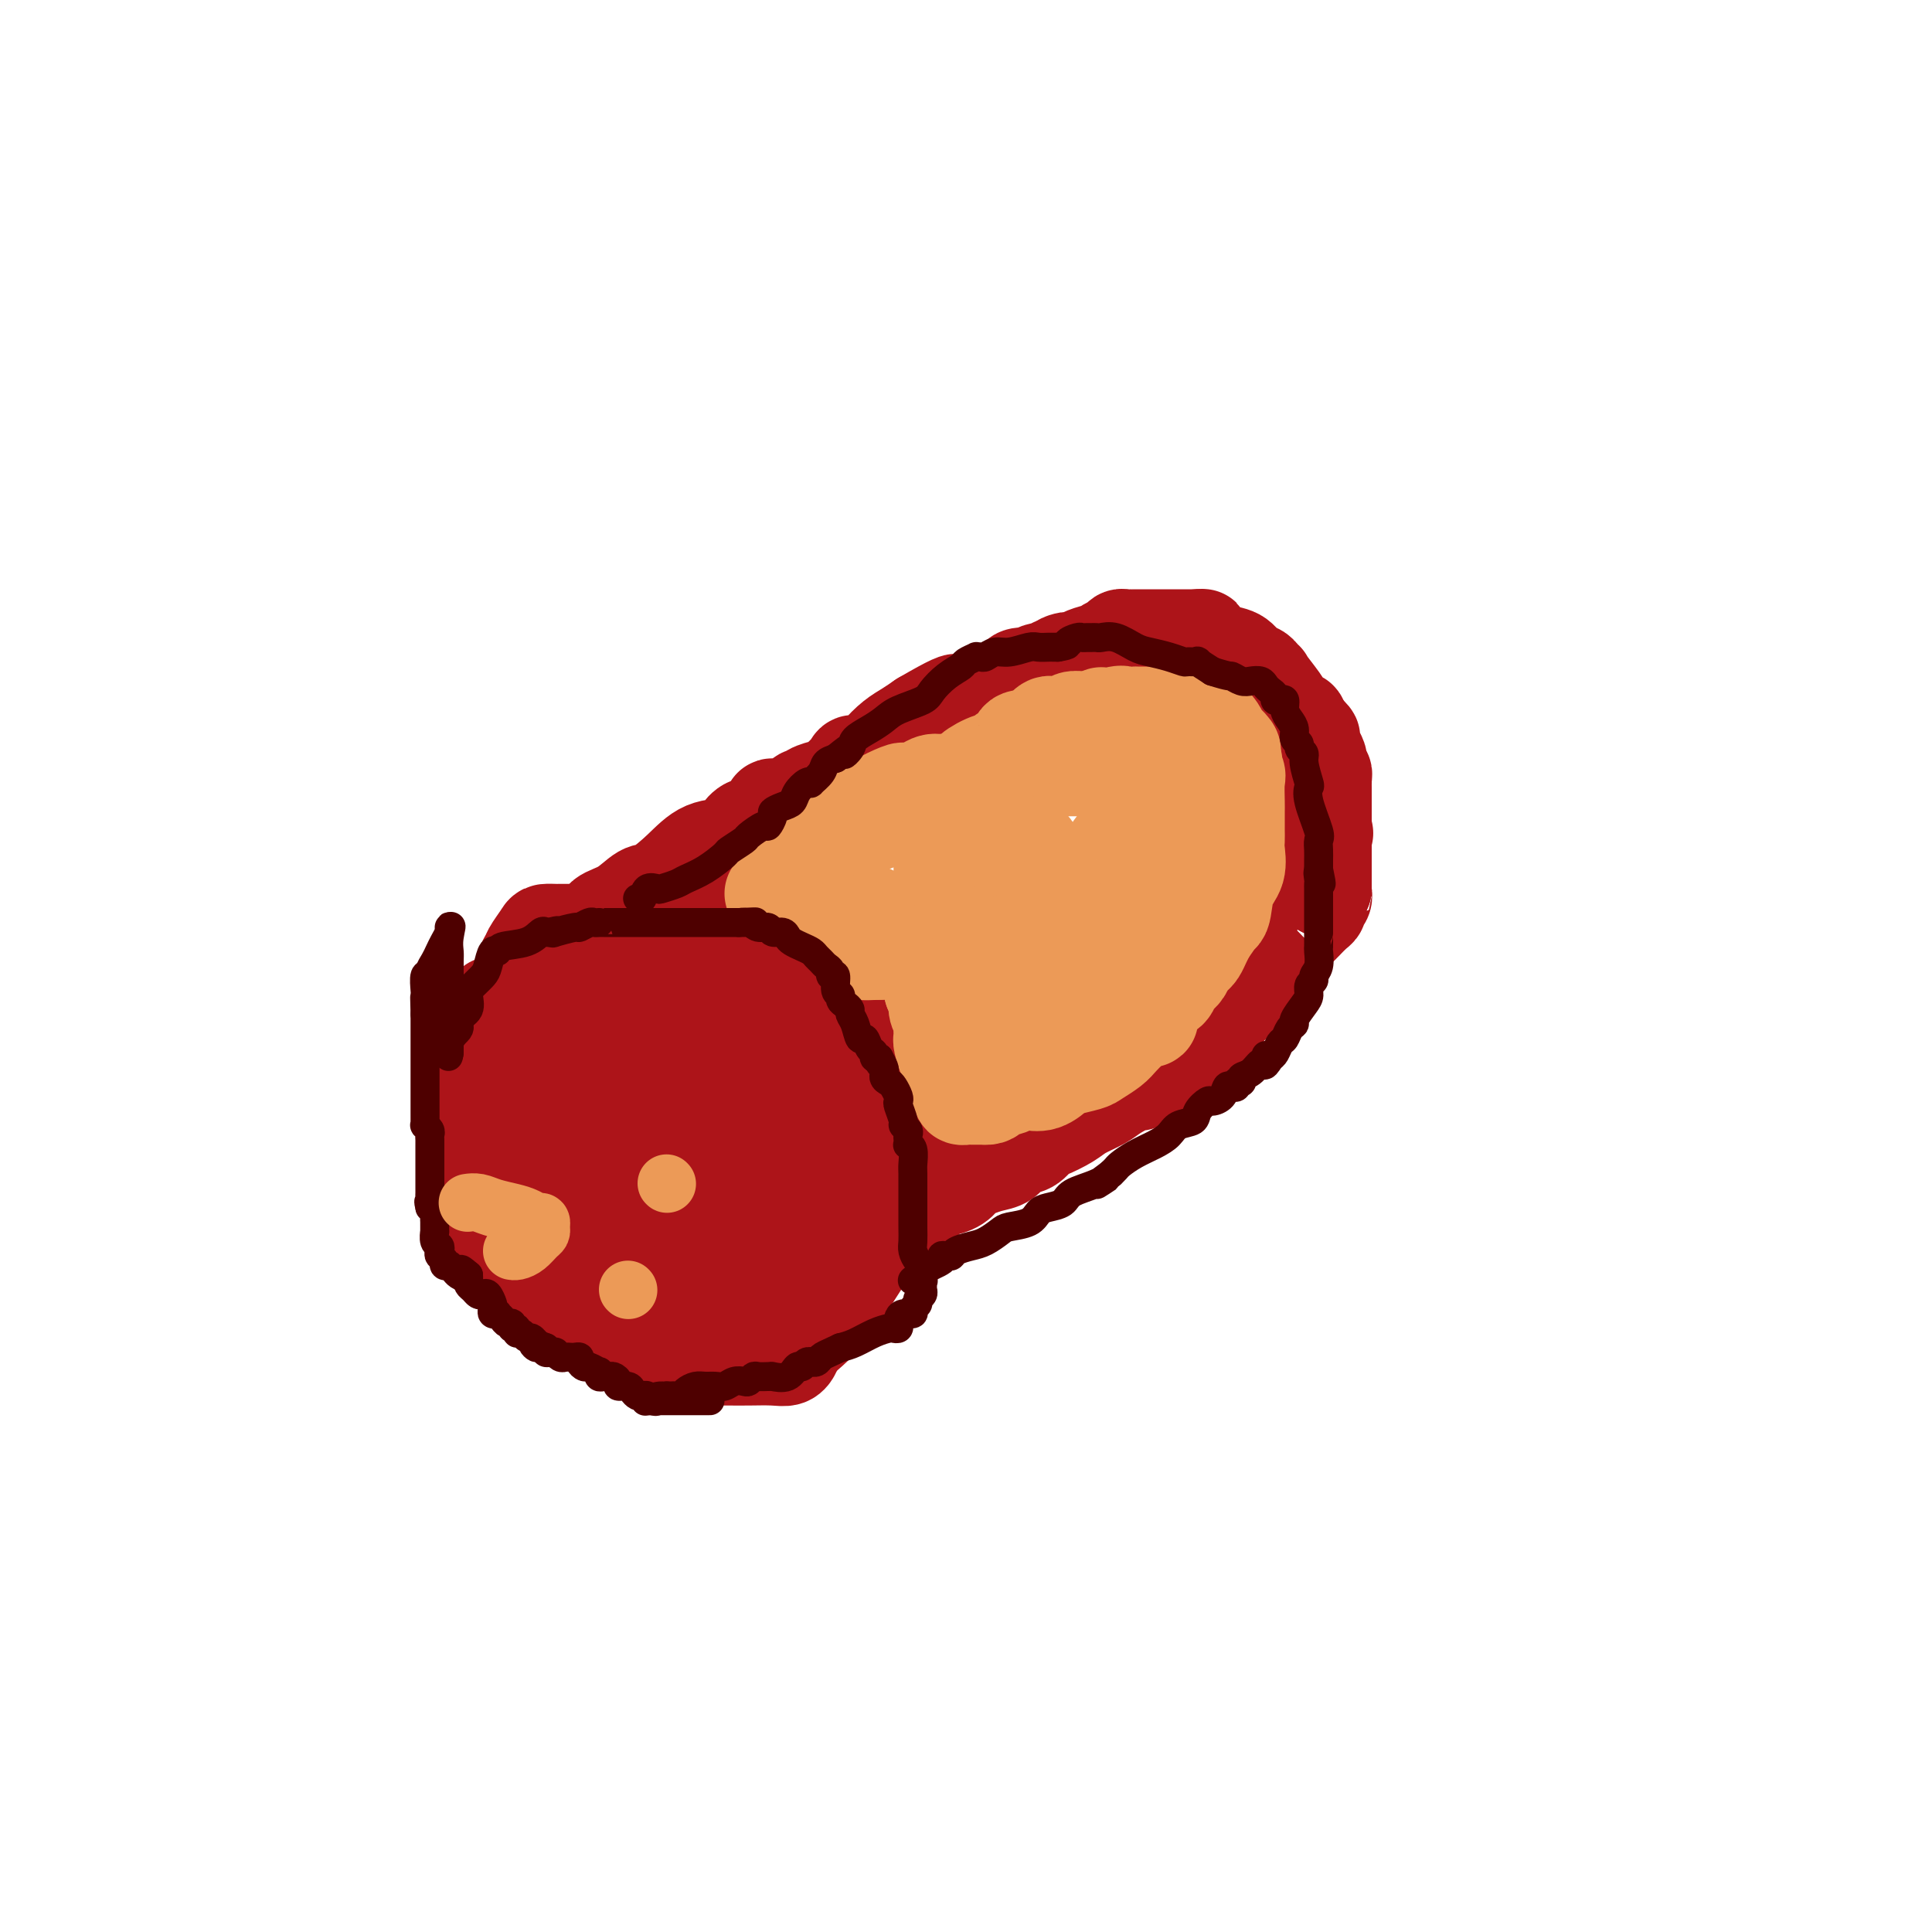 <svg viewBox='0 0 400 400' version='1.1' xmlns='http://www.w3.org/2000/svg' xmlns:xlink='http://www.w3.org/1999/xlink'><g fill='none' stroke='#AD1419' stroke-width='20' stroke-linecap='round' stroke-linejoin='round'><path d='M102,208c-0.000,0.316 -0.001,0.632 0,1c0.001,0.368 0.002,0.787 0,1c-0.002,0.213 -0.008,0.220 0,1c0.008,0.780 0.030,2.332 0,3c-0.030,0.668 -0.113,0.453 0,1c0.113,0.547 0.423,1.855 0,3c-0.423,1.145 -1.577,2.127 -2,3c-0.423,0.873 -0.113,1.637 0,2c0.113,0.363 0.030,0.327 0,1c-0.030,0.673 -0.008,2.057 0,3c0.008,0.943 0.002,1.446 0,2c-0.002,0.554 -0.001,1.160 0,2c0.001,0.840 0.000,1.915 0,3c-0.000,1.085 -0.000,2.180 0,3c0.000,0.820 0.000,1.364 0,2c-0.000,0.636 -0.000,1.364 0,2c0.000,0.636 0.000,1.182 0,2c-0.000,0.818 -0.000,1.909 0,3'/><path d='M100,246c-0.298,6.289 -0.042,3.013 0,2c0.042,-1.013 -0.131,0.237 0,2c0.131,1.763 0.567,4.037 1,5c0.433,0.963 0.864,0.613 1,1c0.136,0.387 -0.023,1.511 0,2c0.023,0.489 0.227,0.343 1,1c0.773,0.657 2.116,2.116 3,3c0.884,0.884 1.308,1.191 2,2c0.692,0.809 1.653,2.118 3,3c1.347,0.882 3.079,1.335 4,2c0.921,0.665 1.030,1.542 2,2c0.970,0.458 2.803,0.497 4,1c1.197,0.503 1.760,1.469 3,2c1.240,0.531 3.158,0.626 4,1c0.842,0.374 0.607,1.029 2,2c1.393,0.971 4.415,2.260 6,3c1.585,0.740 1.733,0.930 2,1c0.267,0.070 0.653,0.019 1,0c0.347,-0.019 0.657,-0.005 1,0c0.343,0.005 0.721,0.001 1,0c0.279,-0.001 0.460,-0.000 1,0c0.540,0.000 1.439,-0.000 2,0c0.561,0.000 0.784,0.001 2,0c1.216,-0.001 3.426,-0.004 5,0c1.574,0.004 2.512,0.017 4,0c1.488,-0.017 3.526,-0.062 5,0c1.474,0.062 2.385,0.233 3,0c0.615,-0.233 0.935,-0.870 1,-1c0.065,-0.130 -0.124,0.249 0,0c0.124,-0.249 0.562,-1.124 1,-2'/><path d='M165,278c0.586,-0.764 1.051,-1.175 2,-2c0.949,-0.825 2.381,-2.063 4,-4c1.619,-1.937 3.424,-4.572 5,-7c1.576,-2.428 2.924,-4.649 4,-6c1.076,-1.351 1.882,-1.832 3,-3c1.118,-1.168 2.548,-3.021 3,-4c0.452,-0.979 -0.075,-1.083 0,-2c0.075,-0.917 0.752,-2.647 1,-4c0.248,-1.353 0.066,-2.329 0,-3c-0.066,-0.671 -0.017,-1.036 0,-2c0.017,-0.964 0.000,-2.527 0,-4c-0.000,-1.473 0.015,-2.856 0,-4c-0.015,-1.144 -0.060,-2.050 0,-3c0.060,-0.950 0.224,-1.944 0,-3c-0.224,-1.056 -0.837,-2.176 -1,-3c-0.163,-0.824 0.125,-1.354 0,-2c-0.125,-0.646 -0.664,-1.410 -1,-2c-0.336,-0.590 -0.470,-1.008 -1,-2c-0.530,-0.992 -1.455,-2.559 -2,-3c-0.545,-0.441 -0.708,0.244 -1,0c-0.292,-0.244 -0.712,-1.417 -1,-2c-0.288,-0.583 -0.445,-0.575 -1,-1c-0.555,-0.425 -1.509,-1.284 -2,-2c-0.491,-0.716 -0.520,-1.290 -1,-2c-0.480,-0.710 -1.413,-1.555 -2,-2c-0.587,-0.445 -0.829,-0.490 -1,-1c-0.171,-0.510 -0.269,-1.485 -1,-2c-0.731,-0.515 -2.093,-0.571 -3,-1c-0.907,-0.429 -1.360,-1.231 -2,-2c-0.640,-0.769 -1.469,-1.505 -3,-2c-1.531,-0.495 -3.766,-0.747 -6,-1'/><path d='M158,197c-2.695,-0.879 -2.432,-0.078 -3,0c-0.568,0.078 -1.967,-0.568 -3,-1c-1.033,-0.432 -1.701,-0.651 -3,-1c-1.299,-0.349 -3.230,-0.829 -5,-1c-1.770,-0.171 -3.378,-0.032 -5,0c-1.622,0.032 -3.257,-0.044 -4,0c-0.743,0.044 -0.594,0.208 -2,0c-1.406,-0.208 -4.365,-0.788 -6,-1c-1.635,-0.212 -1.944,-0.057 -3,0c-1.056,0.057 -2.859,0.015 -4,0c-1.141,-0.015 -1.619,-0.004 -2,0c-0.381,0.004 -0.664,0.002 -1,0c-0.336,-0.002 -0.724,-0.004 -1,0c-0.276,0.004 -0.439,0.015 -1,0c-0.561,-0.015 -1.522,-0.056 -2,0c-0.478,0.056 -0.475,0.207 -1,1c-0.525,0.793 -1.579,2.226 -2,3c-0.421,0.774 -0.211,0.887 0,1'/><path d='M110,198c-0.737,0.988 -1.081,0.959 -1,1c0.081,0.041 0.585,0.152 1,0c0.415,-0.152 0.740,-0.566 1,-1c0.260,-0.434 0.455,-0.886 1,-1c0.545,-0.114 1.442,0.110 2,0c0.558,-0.110 0.779,-0.555 1,-1'/><path d='M115,196c0.910,-0.492 0.686,-0.722 1,-1c0.314,-0.278 1.167,-0.603 2,-1c0.833,-0.397 1.646,-0.868 2,-1c0.354,-0.132 0.248,0.073 1,0c0.752,-0.073 2.363,-0.423 3,-1c0.637,-0.577 0.301,-1.381 1,-2c0.699,-0.619 2.432,-1.052 4,-2c1.568,-0.948 2.969,-2.410 4,-3c1.031,-0.590 1.690,-0.307 3,-1c1.310,-0.693 3.271,-2.361 5,-4c1.729,-1.639 3.227,-3.248 5,-4c1.773,-0.752 3.821,-0.649 5,-1c1.179,-0.351 1.487,-1.158 2,-2c0.513,-0.842 1.230,-1.718 2,-2c0.770,-0.282 1.593,0.032 2,0c0.407,-0.032 0.399,-0.409 1,-1c0.601,-0.591 1.811,-1.397 2,-2c0.189,-0.603 -0.642,-1.001 0,-1c0.642,0.001 2.756,0.403 4,0c1.244,-0.403 1.616,-1.612 2,-2c0.384,-0.388 0.779,0.043 1,0c0.221,-0.043 0.267,-0.562 1,-1c0.733,-0.438 2.154,-0.796 3,-1c0.846,-0.204 1.118,-0.256 2,-1c0.882,-0.744 2.375,-2.181 3,-3c0.625,-0.819 0.383,-1.020 1,-1c0.617,0.020 2.094,0.262 3,0c0.906,-0.262 1.243,-1.029 2,-2c0.757,-0.971 1.935,-2.146 3,-3c1.065,-0.854 2.019,-1.387 3,-2c0.981,-0.613 1.991,-1.307 3,-2'/><path d='M191,149c12.385,-7.222 5.349,-1.777 3,0c-2.349,1.777 -0.011,-0.115 1,-1c1.011,-0.885 0.695,-0.762 1,-1c0.305,-0.238 1.232,-0.838 2,-1c0.768,-0.162 1.376,0.115 2,0c0.624,-0.115 1.265,-0.622 2,-1c0.735,-0.378 1.563,-0.626 2,-1c0.437,-0.374 0.483,-0.874 1,-1c0.517,-0.126 1.506,0.124 2,0c0.494,-0.124 0.495,-0.621 1,-1c0.505,-0.379 1.515,-0.641 2,-1c0.485,-0.359 0.444,-0.814 1,-1c0.556,-0.186 1.707,-0.101 2,0c0.293,0.101 -0.272,0.220 0,0c0.272,-0.220 1.382,-0.777 2,-1c0.618,-0.223 0.743,-0.111 1,0c0.257,0.111 0.646,0.222 1,0c0.354,-0.222 0.673,-0.778 1,-1c0.327,-0.222 0.664,-0.111 1,0'/><path d='M219,138c4.457,-1.940 1.600,-1.289 1,-1c-0.600,0.289 1.057,0.218 2,0c0.943,-0.218 1.174,-0.583 2,-1c0.826,-0.417 2.249,-0.886 3,-1c0.751,-0.114 0.831,0.127 1,0c0.169,-0.127 0.427,-0.623 1,-1c0.573,-0.377 1.461,-0.637 2,-1c0.539,-0.363 0.729,-0.829 1,-1c0.271,-0.171 0.622,-0.046 1,0c0.378,0.046 0.781,0.012 1,0c0.219,-0.012 0.253,-0.003 1,0c0.747,0.003 2.207,0.001 3,0c0.793,-0.001 0.920,-0.000 1,0c0.080,0.000 0.114,0.000 1,0c0.886,-0.000 2.623,-0.000 4,0c1.377,0.000 2.393,0.000 3,0c0.607,-0.000 0.803,-0.000 1,0'/><path d='M248,132c2.096,-0.048 0.337,-0.169 0,0c-0.337,0.169 0.749,0.626 1,1c0.251,0.374 -0.333,0.663 0,1c0.333,0.337 1.582,0.720 3,1c1.418,0.280 3.006,0.457 4,1c0.994,0.543 1.395,1.453 2,2c0.605,0.547 1.413,0.731 2,1c0.587,0.269 0.952,0.621 1,1c0.048,0.379 -0.222,0.784 0,1c0.222,0.216 0.934,0.243 1,0c0.066,-0.243 -0.515,-0.755 0,0c0.515,0.755 2.127,2.777 3,4c0.873,1.223 1.008,1.647 1,2c-0.008,0.353 -0.161,0.633 0,1c0.161,0.367 0.634,0.819 1,1c0.366,0.181 0.624,0.090 1,0c0.376,-0.090 0.871,-0.178 1,0c0.129,0.178 -0.106,0.622 0,1c0.106,0.378 0.553,0.689 1,1'/><path d='M270,151c3.340,3.098 0.688,1.345 0,1c-0.688,-0.345 0.586,0.720 1,1c0.414,0.280 -0.034,-0.223 0,0c0.034,0.223 0.549,1.173 1,2c0.451,0.827 0.839,1.531 1,2c0.161,0.469 0.096,0.704 0,1c-0.096,0.296 -0.222,0.653 0,1c0.222,0.347 0.791,0.684 1,1c0.209,0.316 0.056,0.609 0,1c-0.056,0.391 -0.015,0.878 0,1c0.015,0.122 0.004,-0.122 0,0c-0.004,0.122 -0.001,0.611 0,1c0.001,0.389 0.000,0.678 0,1c-0.000,0.322 -0.000,0.678 0,1c0.000,0.322 0.000,0.611 0,1c-0.000,0.389 -0.000,0.878 0,1c0.000,0.122 0.000,-0.122 0,0c-0.000,0.122 -0.000,0.610 0,1c0.000,0.390 0.000,0.682 0,1c-0.000,0.318 -0.000,0.662 0,1c0.000,0.338 0.000,0.669 0,1'/><path d='M274,171c0.619,3.043 0.166,0.650 0,0c-0.166,-0.650 -0.044,0.442 0,1c0.044,0.558 0.012,0.583 0,1c-0.012,0.417 -0.003,1.226 0,2c0.003,0.774 0.001,1.513 0,2c-0.001,0.487 -0.000,0.722 0,1c0.000,0.278 0.000,0.599 0,1c-0.000,0.401 -0.000,0.881 0,1c0.000,0.119 0.000,-0.122 0,0c-0.000,0.122 -0.000,0.607 0,1c0.000,0.393 0.000,0.693 0,1c-0.000,0.307 -0.000,0.621 0,1c0.000,0.379 0.000,0.823 0,1c-0.000,0.177 -0.000,0.089 0,0'/><path d='M274,184c-0.017,2.189 -0.059,1.163 0,1c0.059,-0.163 0.220,0.537 0,1c-0.220,0.463 -0.821,0.690 -1,1c-0.179,0.310 0.064,0.703 0,1c-0.064,0.297 -0.435,0.499 -1,1c-0.565,0.501 -1.324,1.302 -2,2c-0.676,0.698 -1.270,1.294 -2,2c-0.730,0.706 -1.596,1.523 -2,2c-0.404,0.477 -0.346,0.614 -1,1c-0.654,0.386 -2.021,1.020 -3,2c-0.979,0.980 -1.569,2.304 -2,3c-0.431,0.696 -0.703,0.764 -1,1c-0.297,0.236 -0.618,0.641 -1,1c-0.382,0.359 -0.823,0.674 -1,1c-0.177,0.326 -0.089,0.665 0,1c0.089,0.335 0.178,0.667 0,1c-0.178,0.333 -0.622,0.667 -1,1c-0.378,0.333 -0.689,0.667 -1,1'/><path d='M255,208c-3.115,3.595 -1.401,0.584 -1,0c0.401,-0.584 -0.511,1.261 -1,2c-0.489,0.739 -0.553,0.374 -1,1c-0.447,0.626 -1.275,2.244 -2,3c-0.725,0.756 -1.347,0.652 -2,1c-0.653,0.348 -1.339,1.149 -2,2c-0.661,0.851 -1.298,1.753 -2,2c-0.702,0.247 -1.469,-0.163 -2,0c-0.531,0.163 -0.826,0.897 -2,2c-1.174,1.103 -3.228,2.575 -4,3c-0.772,0.425 -0.263,-0.196 -1,0c-0.737,0.196 -2.719,1.208 -4,2c-1.281,0.792 -1.862,1.363 -3,2c-1.138,0.637 -2.831,1.341 -4,2c-1.169,0.659 -1.812,1.275 -3,2c-1.188,0.725 -2.922,1.560 -4,2c-1.078,0.440 -1.499,0.485 -2,1c-0.501,0.515 -1.082,1.500 -2,2c-0.918,0.500 -2.171,0.514 -3,1c-0.829,0.486 -1.232,1.443 -2,2c-0.768,0.557 -1.901,0.714 -3,1c-1.099,0.286 -2.163,0.702 -3,1c-0.837,0.298 -1.446,0.479 -2,1c-0.554,0.521 -1.051,1.382 -2,2c-0.949,0.618 -2.348,0.991 -3,1c-0.652,0.009 -0.556,-0.348 -1,0c-0.444,0.348 -1.427,1.401 -2,2c-0.573,0.599 -0.735,0.742 -1,1c-0.265,0.258 -0.632,0.629 -1,1'/><path d='M190,250c-8.469,4.744 -2.640,1.102 -1,0c1.640,-1.102 -0.907,0.334 -2,1c-1.093,0.666 -0.730,0.561 -1,1c-0.270,0.439 -1.173,1.423 -2,2c-0.827,0.577 -1.580,0.746 -2,1c-0.420,0.254 -0.508,0.593 -1,1c-0.492,0.407 -1.388,0.882 -2,1c-0.612,0.118 -0.941,-0.119 -1,0c-0.059,0.119 0.152,0.596 0,1c-0.152,0.404 -0.667,0.736 -1,1c-0.333,0.264 -0.485,0.462 -1,1c-0.515,0.538 -1.394,1.418 -2,2c-0.606,0.582 -0.939,0.866 -1,1c-0.061,0.134 0.152,0.117 0,0c-0.152,-0.117 -0.667,-0.333 -1,0c-0.333,0.333 -0.485,1.216 -1,2c-0.515,0.784 -1.395,1.468 -2,2c-0.605,0.532 -0.937,0.912 -1,1c-0.063,0.088 0.142,-0.118 0,0c-0.142,0.118 -0.631,0.558 -1,1c-0.369,0.442 -0.618,0.887 -1,1c-0.382,0.113 -0.898,-0.105 -1,0c-0.102,0.105 0.210,0.533 0,1c-0.210,0.467 -0.941,0.972 -1,1c-0.059,0.028 0.555,-0.421 0,0c-0.555,0.421 -2.277,1.710 -4,3'/><path d='M160,275c-4.818,4.051 -1.864,1.678 -1,1c0.864,-0.678 -0.361,0.340 -1,1c-0.639,0.660 -0.692,0.961 -1,1c-0.308,0.039 -0.870,-0.186 -1,0c-0.130,0.186 0.173,0.782 0,1c-0.173,0.218 -0.823,0.058 -1,0c-0.177,-0.058 0.118,-0.016 0,0c-0.118,0.016 -0.651,0.004 -1,0c-0.349,-0.004 -0.515,0.000 -1,0c-0.485,-0.000 -1.290,-0.004 -2,0c-0.710,0.004 -1.326,0.017 -2,0c-0.674,-0.017 -1.406,-0.065 -2,0c-0.594,0.065 -1.052,0.243 -2,0c-0.948,-0.243 -2.388,-0.905 -3,-1c-0.612,-0.095 -0.396,0.378 -1,0c-0.604,-0.378 -2.026,-1.607 -3,-2c-0.974,-0.393 -1.498,0.049 -2,0c-0.502,-0.049 -0.981,-0.590 -2,-1c-1.019,-0.410 -2.577,-0.689 -4,-1c-1.423,-0.311 -2.712,-0.656 -4,-1'/><path d='M126,273c-3.428,-1.106 -2.498,-0.871 -3,-1c-0.502,-0.129 -2.436,-0.621 -4,-1c-1.564,-0.379 -2.758,-0.645 -4,-1c-1.242,-0.355 -2.533,-0.799 -3,-1c-0.467,-0.201 -0.111,-0.160 -1,-1c-0.889,-0.840 -3.022,-2.563 -4,-4c-0.978,-1.437 -0.802,-2.588 -1,-4c-0.198,-1.412 -0.771,-3.085 -1,-4c-0.229,-0.915 -0.114,-1.072 0,-2c0.114,-0.928 0.227,-2.628 0,-4c-0.227,-1.372 -0.793,-2.416 -1,-4c-0.207,-1.584 -0.056,-3.707 0,-5c0.056,-1.293 0.015,-1.755 0,-3c-0.015,-1.245 -0.004,-3.273 0,-5c0.004,-1.727 0.001,-3.153 0,-4c-0.001,-0.847 -0.000,-1.114 0,-2c0.000,-0.886 0.000,-2.392 0,-3c-0.000,-0.608 -0.001,-0.319 0,-1c0.001,-0.681 0.003,-2.333 0,-3c-0.003,-0.667 -0.012,-0.351 0,-1c0.012,-0.649 0.043,-2.265 0,-3c-0.043,-0.735 -0.160,-0.588 0,-1c0.160,-0.412 0.599,-1.382 1,-2c0.401,-0.618 0.766,-0.884 1,-1c0.234,-0.116 0.339,-0.084 1,0c0.661,0.084 1.878,0.218 3,0c1.122,-0.218 2.148,-0.790 3,-1c0.852,-0.210 1.529,-0.060 2,0c0.471,0.060 0.735,0.030 1,0'/><path d='M116,211c2.197,-0.774 1.690,-0.207 2,0c0.310,0.207 1.439,0.056 2,0c0.561,-0.056 0.555,-0.015 1,0c0.445,0.015 1.342,0.004 2,0c0.658,-0.004 1.076,-0.001 2,0c0.924,0.001 2.355,0.000 3,0c0.645,-0.000 0.505,-0.000 1,0c0.495,0.000 1.624,0.000 3,0c1.376,-0.000 3.000,-0.000 4,0c1.000,0.000 1.377,0.000 2,0c0.623,-0.000 1.491,0.000 2,0c0.509,-0.000 0.660,-0.000 1,0c0.340,0.000 0.869,0.000 1,0c0.131,-0.000 -0.134,-0.000 0,0c0.134,0.000 0.669,0.001 1,0c0.331,-0.001 0.460,-0.003 1,0c0.540,0.003 1.493,0.012 2,0c0.507,-0.012 0.568,-0.044 1,0c0.432,0.044 1.234,0.165 2,0c0.766,-0.165 1.496,-0.614 2,0c0.504,0.614 0.782,2.293 1,3c0.218,0.707 0.377,0.443 1,1c0.623,0.557 1.710,1.935 2,3c0.290,1.065 -0.216,1.818 0,3c0.216,1.182 1.153,2.793 2,4c0.847,1.207 1.604,2.011 2,3c0.396,0.989 0.432,2.163 1,3c0.568,0.837 1.668,1.338 2,2c0.332,0.662 -0.103,1.486 0,2c0.103,0.514 0.744,0.718 1,1c0.256,0.282 0.128,0.641 0,1'/><path d='M163,237c2.166,4.432 0.580,2.511 0,2c-0.580,-0.511 -0.155,0.388 0,2c0.155,1.612 0.039,3.938 0,5c-0.039,1.062 -0.000,0.859 0,1c0.000,0.141 -0.038,0.626 0,1c0.038,0.374 0.150,0.635 0,1c-0.150,0.365 -0.564,0.832 -1,1c-0.436,0.168 -0.894,0.038 -1,0c-0.106,-0.038 0.139,0.018 -1,0c-1.139,-0.018 -3.661,-0.110 -5,0c-1.339,0.110 -1.495,0.422 -3,1c-1.505,0.578 -4.358,1.423 -7,2c-2.642,0.577 -5.074,0.887 -7,1c-1.926,0.113 -3.348,0.030 -5,0c-1.652,-0.030 -3.535,-0.009 -5,0c-1.465,0.009 -2.511,0.004 -4,0c-1.489,-0.004 -3.422,-0.007 -4,0c-0.578,0.007 0.199,0.025 0,0c-0.199,-0.025 -1.374,-0.091 -2,0c-0.626,0.091 -0.704,0.341 -1,0c-0.296,-0.341 -0.811,-1.273 -1,-2c-0.189,-0.727 -0.051,-1.248 0,-2c0.051,-0.752 0.014,-1.735 0,-4c-0.014,-2.265 -0.004,-5.813 0,-8c0.004,-2.187 0.001,-3.012 0,-4c-0.001,-0.988 -0.000,-2.139 0,-3c0.000,-0.861 0.000,-1.430 0,-2'/><path d='M116,229c0.021,-4.095 0.574,-1.832 1,-1c0.426,0.832 0.726,0.234 1,0c0.274,-0.234 0.521,-0.103 1,0c0.479,0.103 1.189,0.177 2,0c0.811,-0.177 1.724,-0.607 3,0c1.276,0.607 2.915,2.249 4,3c1.085,0.751 1.615,0.609 2,1c0.385,0.391 0.625,1.315 1,2c0.375,0.685 0.885,1.131 1,2c0.115,0.869 -0.165,2.161 0,3c0.165,0.839 0.776,1.223 1,2c0.224,0.777 0.060,1.945 0,3c-0.060,1.055 -0.016,1.996 0,3c0.016,1.004 0.004,2.070 0,3c-0.004,0.930 -0.001,1.725 0,3c0.001,1.275 0.001,3.032 0,5c-0.001,1.968 -0.001,4.149 0,5c0.001,0.851 0.003,0.373 0,1c-0.003,0.627 -0.012,2.358 0,3c0.012,0.642 0.045,0.197 0,1c-0.045,0.803 -0.168,2.856 0,4c0.168,1.144 0.628,1.378 1,2c0.372,0.622 0.656,1.631 1,2c0.344,0.369 0.746,0.099 1,0c0.254,-0.099 0.358,-0.028 1,0c0.642,0.028 1.821,0.014 3,0'/><path d='M140,276c1.516,0.804 1.807,0.815 3,0c1.193,-0.815 3.290,-2.457 5,-4c1.710,-1.543 3.033,-2.988 4,-4c0.967,-1.012 1.577,-1.590 2,-2c0.423,-0.410 0.659,-0.653 1,-1c0.341,-0.347 0.789,-0.800 1,-1c0.211,-0.200 0.186,-0.147 1,-1c0.814,-0.853 2.467,-2.613 3,-4c0.533,-1.387 -0.053,-2.403 0,-4c0.053,-1.597 0.745,-3.775 1,-5c0.255,-1.225 0.072,-1.497 0,-3c-0.072,-1.503 -0.035,-4.238 0,-6c0.035,-1.762 0.067,-2.551 0,-4c-0.067,-1.449 -0.234,-3.559 -1,-5c-0.766,-1.441 -2.132,-2.213 -3,-3c-0.868,-0.787 -1.239,-1.588 -2,-2c-0.761,-0.412 -1.914,-0.436 -3,-1c-1.086,-0.564 -2.105,-1.668 -3,-2c-0.895,-0.332 -1.665,0.107 -3,0c-1.335,-0.107 -3.235,-0.761 -4,-1c-0.765,-0.239 -0.395,-0.063 -1,0c-0.605,0.063 -2.186,0.014 -3,0c-0.814,-0.014 -0.863,0.008 -1,0c-0.137,-0.008 -0.363,-0.046 -1,0c-0.637,0.046 -1.686,0.177 -2,0c-0.314,-0.177 0.108,-0.663 0,-1c-0.108,-0.337 -0.745,-0.525 0,-1c0.745,-0.475 2.873,-1.238 5,-2'/><path d='M139,219c2.120,-0.785 4.922,-0.746 7,-1c2.078,-0.254 3.434,-0.800 5,-1c1.566,-0.200 3.343,-0.053 5,0c1.657,0.053 3.194,0.013 4,0c0.806,-0.013 0.881,-0.001 1,0c0.119,0.001 0.283,-0.011 1,0c0.717,0.011 1.989,0.044 3,0c1.011,-0.044 1.763,-0.166 3,0c1.237,0.166 2.958,0.620 4,1c1.042,0.380 1.403,0.684 2,1c0.597,0.316 1.428,0.642 2,1c0.572,0.358 0.885,0.748 1,1c0.115,0.252 0.031,0.367 0,1c-0.031,0.633 -0.010,1.785 0,2c0.010,0.215 0.010,-0.506 0,0c-0.010,0.506 -0.030,2.239 0,4c0.030,1.761 0.109,3.552 0,5c-0.109,1.448 -0.407,2.555 -1,4c-0.593,1.445 -1.482,3.229 -2,5c-0.518,1.771 -0.664,3.528 -1,5c-0.336,1.472 -0.863,2.660 -1,3c-0.137,0.340 0.117,-0.169 0,0c-0.117,0.169 -0.604,1.016 -1,2c-0.396,0.984 -0.700,2.106 -1,3c-0.300,0.894 -0.596,1.559 -1,2c-0.404,0.441 -0.916,0.657 -1,1c-0.084,0.343 0.262,0.812 0,1c-0.262,0.188 -1.131,0.094 -2,0'/><path d='M166,259c-2.448,3.356 -3.567,0.746 -5,0c-1.433,-0.746 -3.178,0.373 -6,0c-2.822,-0.373 -6.720,-2.238 -9,-4c-2.280,-1.762 -2.940,-3.421 -4,-5c-1.060,-1.579 -2.519,-3.080 -3,-4c-0.481,-0.920 0.015,-1.261 0,-2c-0.015,-0.739 -0.540,-1.876 -1,-3c-0.460,-1.124 -0.855,-2.235 -1,-3c-0.145,-0.765 -0.039,-1.184 0,-2c0.039,-0.816 0.010,-2.027 0,-3c-0.010,-0.973 -0.003,-1.706 0,-2c0.003,-0.294 0.001,-0.147 0,0'/></g>
<g fill='none' stroke='#EC9A57' stroke-width='20' stroke-linecap='round' stroke-linejoin='round'><path d='M165,182c0.194,-0.246 0.387,-0.493 1,0c0.613,0.493 1.644,1.725 2,2c0.356,0.275 0.037,-0.406 1,0c0.963,0.406 3.210,1.898 5,3c1.790,1.102 3.124,1.814 4,2c0.876,0.186 1.294,-0.152 2,0c0.706,0.152 1.700,0.795 2,1c0.300,0.205 -0.093,-0.028 0,0c0.093,0.028 0.673,0.317 1,1c0.327,0.683 0.401,1.759 1,2c0.599,0.241 1.723,-0.353 2,0c0.277,0.353 -0.294,1.653 0,2c0.294,0.347 1.451,-0.259 2,0c0.549,0.259 0.490,1.384 1,2c0.510,0.616 1.591,0.725 2,1c0.409,0.275 0.148,0.717 0,1c-0.148,0.283 -0.183,0.407 0,1c0.183,0.593 0.585,1.654 1,2c0.415,0.346 0.842,-0.022 1,0c0.158,0.022 0.045,0.435 0,1c-0.045,0.565 -0.023,1.283 0,2'/><path d='M193,205c1.924,2.511 1.233,1.288 1,1c-0.233,-0.288 -0.010,0.360 0,1c0.010,0.640 -0.193,1.271 0,2c0.193,0.729 0.783,1.555 1,2c0.217,0.445 0.061,0.508 0,1c-0.061,0.492 -0.028,1.412 0,2c0.028,0.588 0.050,0.843 0,1c-0.050,0.157 -0.171,0.217 0,1c0.171,0.783 0.633,2.290 1,3c0.367,0.710 0.638,0.624 1,1c0.362,0.376 0.814,1.215 1,2c0.186,0.785 0.106,1.517 0,2c-0.106,0.483 -0.240,0.718 0,1c0.240,0.282 0.852,0.611 1,1c0.148,0.389 -0.168,0.836 0,1c0.168,0.164 0.821,0.044 1,0c0.179,-0.044 -0.117,-0.012 0,0c0.117,0.012 0.647,0.003 1,0c0.353,-0.003 0.529,-0.001 1,0c0.471,0.001 1.235,0.000 2,0'/><path d='M204,227c1.228,0.127 1.297,-0.555 2,-1c0.703,-0.445 2.039,-0.653 3,-1c0.961,-0.347 1.546,-0.832 2,-1c0.454,-0.168 0.777,-0.020 1,0c0.223,0.020 0.347,-0.089 1,0c0.653,0.089 1.836,0.375 3,0c1.164,-0.375 2.307,-1.413 3,-2c0.693,-0.587 0.934,-0.723 2,-1c1.066,-0.277 2.958,-0.694 4,-1c1.042,-0.306 1.235,-0.501 2,-1c0.765,-0.499 2.102,-1.300 3,-2c0.898,-0.700 1.359,-1.297 2,-2c0.641,-0.703 1.463,-1.511 2,-2c0.537,-0.489 0.788,-0.658 1,-1c0.212,-0.342 0.384,-0.855 1,-1c0.616,-0.145 1.674,0.078 2,0c0.326,-0.078 -0.082,-0.458 0,-1c0.082,-0.542 0.653,-1.245 1,-2c0.347,-0.755 0.470,-1.561 1,-2c0.530,-0.439 1.465,-0.512 2,-1c0.535,-0.488 0.668,-1.391 1,-2c0.332,-0.609 0.862,-0.923 1,-1c0.138,-0.077 -0.118,0.082 0,0c0.118,-0.082 0.609,-0.406 1,-1c0.391,-0.594 0.682,-1.457 1,-2c0.318,-0.543 0.663,-0.764 1,-1c0.337,-0.236 0.668,-0.487 1,-1c0.332,-0.513 0.666,-1.290 1,-2c0.334,-0.710 0.667,-1.355 1,-2'/><path d='M250,193c3.260,-4.410 1.409,-3.435 1,-3c-0.409,0.435 0.623,0.329 1,0c0.377,-0.329 0.100,-0.881 0,-1c-0.100,-0.119 -0.023,0.196 0,0c0.023,-0.196 -0.008,-0.903 0,-2c0.008,-1.097 0.055,-2.583 0,-3c-0.055,-0.417 -0.211,0.236 0,0c0.211,-0.236 0.789,-1.362 1,-2c0.211,-0.638 0.057,-0.788 0,-1c-0.057,-0.212 -0.015,-0.487 0,-1c0.015,-0.513 0.004,-1.263 0,-2c-0.004,-0.737 -0.001,-1.462 0,-2c0.001,-0.538 0.000,-0.888 0,-1c-0.000,-0.112 -0.000,0.016 0,0c0.000,-0.016 0.000,-0.176 0,-1c-0.000,-0.824 -0.000,-2.312 0,-3c0.000,-0.688 0.001,-0.578 0,-1c-0.001,-0.422 -0.003,-1.377 0,-2c0.003,-0.623 0.012,-0.913 0,-1c-0.012,-0.087 -0.044,0.030 0,0c0.044,-0.030 0.166,-0.207 0,-1c-0.166,-0.793 -0.619,-2.201 -1,-3c-0.381,-0.799 -0.690,-0.987 -1,-1c-0.310,-0.013 -0.622,0.150 -1,0c-0.378,-0.150 -0.822,-0.614 -1,-1c-0.178,-0.386 -0.089,-0.693 0,-1'/><path d='M249,160c-0.858,-1.233 -1.004,-0.316 -1,0c0.004,0.316 0.156,0.032 0,0c-0.156,-0.032 -0.621,0.188 -1,0c-0.379,-0.188 -0.674,-0.782 -1,-1c-0.326,-0.218 -0.685,-0.058 -1,0c-0.315,0.058 -0.588,0.016 -1,0c-0.412,-0.016 -0.964,-0.004 -2,0c-1.036,0.004 -2.558,0.001 -4,0c-1.442,-0.001 -2.806,-0.000 -4,0c-1.194,0.000 -2.218,0.000 -3,0c-0.782,-0.000 -1.322,-0.000 -2,0c-0.678,0.000 -1.494,0.000 -2,0c-0.506,-0.000 -0.701,-0.000 -1,0c-0.299,0.000 -0.702,0.000 -1,0c-0.298,-0.000 -0.493,-0.000 -1,0c-0.507,0.000 -1.328,0.001 -2,0c-0.672,-0.001 -1.197,-0.002 -2,0c-0.803,0.002 -1.885,0.008 -3,0c-1.115,-0.008 -2.263,-0.030 -3,0c-0.737,0.030 -1.063,0.112 -2,0c-0.937,-0.112 -2.484,-0.418 -4,0c-1.516,0.418 -3.000,1.561 -4,2c-1.000,0.439 -1.517,0.176 -2,0c-0.483,-0.176 -0.934,-0.264 -2,0c-1.066,0.264 -2.749,0.879 -4,1c-1.251,0.121 -2.072,-0.251 -3,0c-0.928,0.251 -1.964,1.126 -3,2'/><path d='M190,164c-3.467,0.802 -3.135,0.306 -3,0c0.135,-0.306 0.075,-0.422 -1,0c-1.075,0.422 -3.163,1.384 -4,2c-0.837,0.616 -0.423,0.887 -1,1c-0.577,0.113 -2.143,0.068 -3,0c-0.857,-0.068 -1.003,-0.158 -1,0c0.003,0.158 0.155,0.563 0,1c-0.155,0.437 -0.616,0.905 -1,1c-0.384,0.095 -0.689,-0.185 -1,0c-0.311,0.185 -0.627,0.833 -1,1c-0.373,0.167 -0.803,-0.149 -1,0c-0.197,0.149 -0.160,0.761 0,1c0.160,0.239 0.442,0.106 0,0c-0.442,-0.106 -1.607,-0.183 -2,0c-0.393,0.183 -0.012,0.626 0,1c0.012,0.374 -0.343,0.678 -1,1c-0.657,0.322 -1.616,0.664 -2,1c-0.384,0.336 -0.192,0.668 0,1'/><path d='M168,175c-1.790,1.223 -1.264,0.282 -1,0c0.264,-0.282 0.268,0.097 1,0c0.732,-0.097 2.193,-0.670 3,-1c0.807,-0.330 0.961,-0.416 2,-1c1.039,-0.584 2.963,-1.667 4,-2c1.037,-0.333 1.187,0.084 2,0c0.813,-0.084 2.289,-0.669 3,-1c0.711,-0.331 0.656,-0.407 1,-1c0.344,-0.593 1.085,-1.704 2,-2c0.915,-0.296 2.003,0.222 3,0c0.997,-0.222 1.902,-1.184 3,-2c1.098,-0.816 2.387,-1.487 3,-2c0.613,-0.513 0.550,-0.869 1,-1c0.450,-0.131 1.414,-0.037 2,0c0.586,0.037 0.793,0.019 1,0'/><path d='M198,162c5.185,-2.355 3.148,-1.743 3,-2c-0.148,-0.257 1.594,-1.383 3,-2c1.406,-0.617 2.475,-0.726 3,-1c0.525,-0.274 0.504,-0.713 1,-1c0.496,-0.287 1.509,-0.420 2,-1c0.491,-0.580 0.460,-1.606 1,-2c0.540,-0.394 1.651,-0.158 2,0c0.349,0.158 -0.065,0.236 0,0c0.065,-0.236 0.609,-0.785 1,-1c0.391,-0.215 0.629,-0.096 1,0c0.371,0.096 0.877,0.169 1,0c0.123,-0.169 -0.135,-0.580 0,-1c0.135,-0.420 0.665,-0.848 1,-1c0.335,-0.152 0.475,-0.027 1,0c0.525,0.027 1.436,-0.045 2,0c0.564,0.045 0.782,0.208 1,0c0.218,-0.208 0.437,-0.788 1,-1c0.563,-0.212 1.471,-0.057 2,0c0.529,0.057 0.681,0.015 1,0c0.319,-0.015 0.805,-0.004 1,0c0.195,0.004 0.097,0.002 0,0'/><path d='M226,149c4.339,-1.950 1.186,-0.326 1,0c-0.186,0.326 2.596,-0.645 4,-1c1.404,-0.355 1.430,-0.095 2,0c0.570,0.095 1.685,0.026 2,0c0.315,-0.026 -0.171,-0.007 0,0c0.171,0.007 0.998,0.002 2,0c1.002,-0.002 2.181,-0.000 3,0c0.819,0.000 1.280,0.000 2,0c0.720,-0.000 1.698,-0.000 2,0c0.302,0.000 -0.073,-0.000 0,0c0.073,0.000 0.593,0.000 1,0c0.407,-0.000 0.700,-0.001 1,0c0.300,0.001 0.605,0.003 1,0c0.395,-0.003 0.879,-0.012 1,0c0.121,0.012 -0.123,0.043 0,0c0.123,-0.043 0.612,-0.161 1,0c0.388,0.161 0.676,0.602 1,1c0.324,0.398 0.683,0.754 1,1c0.317,0.246 0.593,0.380 1,1c0.407,0.620 0.946,1.724 1,2c0.054,0.276 -0.377,-0.277 0,0c0.377,0.277 1.563,1.382 2,2c0.437,0.618 0.125,0.748 0,1c-0.125,0.252 -0.062,0.626 0,1'/><path d='M255,157c1.177,1.514 0.119,0.800 0,1c-0.119,0.200 0.700,1.314 1,2c0.300,0.686 0.080,0.943 0,2c-0.080,1.057 -0.022,2.912 0,4c0.022,1.088 0.006,1.408 0,2c-0.006,0.592 -0.002,1.455 0,2c0.002,0.545 0.002,0.771 0,1c-0.002,0.229 -0.008,0.460 0,1c0.008,0.540 0.028,1.389 0,2c-0.028,0.611 -0.104,0.985 0,2c0.104,1.015 0.388,2.672 0,4c-0.388,1.328 -1.449,2.329 -2,4c-0.551,1.671 -0.593,4.013 -1,5c-0.407,0.987 -1.179,0.618 -2,1c-0.821,0.382 -1.690,1.515 -2,2c-0.310,0.485 -0.060,0.322 -1,1c-0.940,0.678 -3.072,2.196 -4,3c-0.928,0.804 -0.654,0.893 -1,1c-0.346,0.107 -1.312,0.231 -3,1c-1.688,0.769 -4.098,2.182 -6,3c-1.902,0.818 -3.296,1.041 -5,1c-1.704,-0.041 -3.717,-0.347 -5,0c-1.283,0.347 -1.835,1.347 -3,2c-1.165,0.653 -2.942,0.960 -4,1c-1.058,0.040 -1.397,-0.185 -2,0c-0.603,0.185 -1.471,0.782 -2,1c-0.529,0.218 -0.719,0.059 -1,0c-0.281,-0.059 -0.653,-0.016 -1,0c-0.347,0.016 -0.671,0.005 -1,0c-0.329,-0.005 -0.665,-0.002 -1,0'/><path d='M209,206c-3.994,0.774 -1.479,0.207 -1,0c0.479,-0.207 -1.077,-0.056 -2,0c-0.923,0.056 -1.214,0.018 -2,0c-0.786,-0.018 -2.066,-0.016 -3,0c-0.934,0.016 -1.522,0.047 -2,0c-0.478,-0.047 -0.845,-0.173 -1,0c-0.155,0.173 -0.097,0.644 0,0c0.097,-0.644 0.232,-2.402 0,-3c-0.232,-0.598 -0.833,-0.035 -1,-1c-0.167,-0.965 0.099,-3.458 0,-5c-0.099,-1.542 -0.562,-2.131 -1,-3c-0.438,-0.869 -0.849,-2.016 -1,-3c-0.151,-0.984 -0.040,-1.804 0,-2c0.040,-0.196 0.011,0.232 0,0c-0.011,-0.232 -0.002,-1.123 0,-2c0.002,-0.877 -0.002,-1.740 0,-3c0.002,-1.260 0.011,-2.916 0,-4c-0.011,-1.084 -0.041,-1.597 0,-2c0.041,-0.403 0.153,-0.696 0,-1c-0.153,-0.304 -0.570,-0.617 0,-1c0.570,-0.383 2.129,-0.834 4,-1c1.871,-0.166 4.056,-0.048 5,0c0.944,0.048 0.648,0.024 1,0c0.352,-0.024 1.352,-0.048 2,0c0.648,0.048 0.944,0.167 2,0c1.056,-0.167 2.873,-0.619 4,0c1.127,0.619 1.563,2.310 2,4'/><path d='M215,179c0.763,1.526 1.669,3.341 2,5c0.331,1.659 0.086,3.162 0,4c-0.086,0.838 -0.012,1.009 0,1c0.012,-0.009 -0.038,-0.200 0,0c0.038,0.200 0.166,0.790 0,1c-0.166,0.210 -0.624,0.041 -1,0c-0.376,-0.041 -0.670,0.046 -1,0c-0.330,-0.046 -0.697,-0.223 -1,0c-0.303,0.223 -0.541,0.848 -1,1c-0.459,0.152 -1.140,-0.169 -2,0c-0.860,0.169 -1.901,0.829 -3,1c-1.099,0.171 -2.257,-0.146 -3,0c-0.743,0.146 -1.069,0.756 -1,1c0.069,0.244 0.535,0.122 1,0'/><path d='M205,193c-1.566,0.920 0.521,0.720 2,0c1.479,-0.720 2.352,-1.961 4,-3c1.648,-1.039 4.073,-1.877 6,-3c1.927,-1.123 3.356,-2.532 5,-4c1.644,-1.468 3.504,-2.994 5,-4c1.496,-1.006 2.629,-1.493 3,-2c0.371,-0.507 -0.020,-1.036 1,-2c1.020,-0.964 3.450,-2.364 4,-3c0.550,-0.636 -0.781,-0.507 0,0c0.781,0.507 3.673,1.394 5,3c1.327,1.606 1.088,3.932 1,5c-0.088,1.068 -0.025,0.876 0,1c0.025,0.124 0.013,0.562 0,1'/><path d='M241,182c0.145,1.404 0.007,1.412 0,2c-0.007,0.588 0.117,1.754 0,3c-0.117,1.246 -0.476,2.573 -1,3c-0.524,0.427 -1.215,-0.045 -2,0c-0.785,0.045 -1.665,0.608 -2,1c-0.335,0.392 -0.126,0.613 -1,1c-0.874,0.387 -2.831,0.942 -4,1c-1.169,0.058 -1.552,-0.379 -3,0c-1.448,0.379 -3.963,1.573 -6,2c-2.037,0.427 -3.596,0.086 -5,0c-1.404,-0.086 -2.651,0.082 -4,0c-1.349,-0.082 -2.799,-0.414 -4,0c-1.201,0.414 -2.153,1.575 -4,2c-1.847,0.425 -4.589,0.114 -6,0c-1.411,-0.114 -1.491,-0.031 -2,0c-0.509,0.031 -1.447,0.008 -2,0c-0.553,-0.008 -0.722,-0.002 -1,0c-0.278,0.002 -0.666,0.001 -1,0c-0.334,-0.001 -0.613,-0.000 -1,0c-0.387,0.000 -0.881,0.000 -1,0c-0.119,-0.000 0.136,-0.000 0,0c-0.136,0.000 -0.663,0.000 -1,0c-0.337,-0.000 -0.485,-0.000 -1,0c-0.515,0.000 -1.399,0.000 -2,0c-0.601,-0.000 -0.921,-0.000 -1,0c-0.079,0.000 0.082,0.000 0,0c-0.082,-0.000 -0.407,-0.000 -1,0c-0.593,0.000 -1.455,0.000 -2,0c-0.545,-0.000 -0.772,-0.000 -1,0'/><path d='M182,197c-7.599,0.385 -2.097,-0.653 0,-1c2.097,-0.347 0.787,-0.004 0,0c-0.787,0.004 -1.052,-0.331 -1,-1c0.052,-0.669 0.421,-1.671 0,-2c-0.421,-0.329 -1.633,0.017 -2,0c-0.367,-0.017 0.112,-0.396 0,-1c-0.112,-0.604 -0.815,-1.433 -1,-2c-0.185,-0.567 0.147,-0.873 0,-1c-0.147,-0.127 -0.774,-0.076 -1,0c-0.226,0.076 -0.049,0.178 0,0c0.049,-0.178 -0.028,-0.636 0,-1c0.028,-0.364 0.161,-0.633 0,-1c-0.161,-0.367 -0.618,-0.830 -1,-1c-0.382,-0.170 -0.690,-0.045 -1,0c-0.310,0.045 -0.622,0.012 -1,0c-0.378,-0.012 -0.822,-0.003 -1,0c-0.178,0.003 -0.089,0.002 0,0'/><path d='M173,186c-1.797,-1.702 -1.791,-0.456 -2,0c-0.209,0.456 -0.633,0.123 -1,0c-0.367,-0.123 -0.676,-0.035 -1,0c-0.324,0.035 -0.662,0.018 -1,0'/><path d='M168,186c-0.726,-0.000 -0.040,-0.000 0,0c0.040,0.000 -0.567,0.001 -1,0c-0.433,-0.001 -0.694,-0.004 -1,0c-0.306,0.004 -0.659,0.015 -1,0c-0.341,-0.015 -0.669,-0.057 -1,0c-0.331,0.057 -0.663,0.211 -1,0c-0.337,-0.211 -0.678,-0.789 -1,-1c-0.322,-0.211 -0.625,-0.057 -1,0c-0.375,0.057 -0.821,0.016 -1,0c-0.179,-0.016 -0.089,-0.008 0,0'/></g>
<g fill='none' stroke='#AD1419' stroke-width='20' stroke-linecap='round' stroke-linejoin='round'><path d='M155,226c0.000,0.000 0.100,0.100 0.1,0.1'/><path d='M147,238c0.000,0.000 0.100,0.100 0.1,0.1'/></g>
<g fill='none' stroke='#4E0000' stroke-width='6' stroke-linecap='round' stroke-linejoin='round'><path d='M147,290c-0.446,0.000 -0.893,0.000 -1,0c-0.107,0.000 0.125,0.000 0,0c-0.125,0.000 -0.608,0.000 -1,0c-0.392,0.000 -0.695,0.000 -1,0c-0.305,0.000 -0.614,0.000 -1,0c-0.386,0.000 -0.850,0.000 -1,0c-0.150,0.000 0.013,0.000 0,0c-0.013,0.000 -0.203,0.000 -1,0c-0.797,0.000 -2.203,0.000 -3,0c-0.797,0.000 -0.987,0.000 -1,0c-0.013,0.000 0.150,0.000 0,0c-0.150,0.000 -0.614,0.000 -1,0c-0.386,-0.000 -0.693,0.000 -1,0'/><path d='M135,290c-2.096,0.060 -1.335,0.209 -1,0c0.335,-0.209 0.246,-0.778 0,-1c-0.246,-0.222 -0.648,-0.097 -1,0c-0.352,0.097 -0.654,0.167 -1,0c-0.346,-0.167 -0.737,-0.570 -1,-1c-0.263,-0.430 -0.399,-0.886 -1,-1c-0.601,-0.114 -1.666,0.113 -2,0c-0.334,-0.113 0.065,-0.565 0,-1c-0.065,-0.435 -0.592,-0.853 -1,-1c-0.408,-0.147 -0.696,-0.024 -1,0c-0.304,0.024 -0.624,-0.050 -1,0c-0.376,0.050 -0.807,0.224 -1,0c-0.193,-0.224 -0.147,-0.847 0,-1c0.147,-0.153 0.394,0.166 0,0c-0.394,-0.166 -1.429,-0.815 -2,-1c-0.571,-0.185 -0.678,0.094 -1,0c-0.322,-0.094 -0.860,-0.561 -1,-1c-0.140,-0.439 0.117,-0.849 0,-1c-0.117,-0.151 -0.610,-0.044 -1,0c-0.390,0.044 -0.678,0.026 -1,0c-0.322,-0.026 -0.677,-0.060 -1,0c-0.323,0.060 -0.612,0.213 -1,0c-0.388,-0.213 -0.875,-0.792 -1,-1c-0.125,-0.208 0.111,-0.045 0,0c-0.111,0.045 -0.568,-0.026 -1,0c-0.432,0.026 -0.838,0.150 -1,0c-0.162,-0.150 -0.081,-0.575 0,-1'/><path d='M113,279c-3.853,-1.636 -2.485,-0.227 -2,0c0.485,0.227 0.089,-0.728 0,-1c-0.089,-0.272 0.130,0.138 0,0c-0.130,-0.138 -0.608,-0.826 -1,-1c-0.392,-0.174 -0.697,0.165 -1,0c-0.303,-0.165 -0.602,-0.833 -1,-1c-0.398,-0.167 -0.894,0.166 -1,0c-0.106,-0.166 0.179,-0.832 0,-1c-0.179,-0.168 -0.823,0.161 -1,0c-0.177,-0.161 0.111,-0.814 0,-1c-0.111,-0.186 -0.622,0.095 -1,0c-0.378,-0.095 -0.623,-0.565 -1,-1c-0.377,-0.435 -0.885,-0.836 -1,-1c-0.115,-0.164 0.162,-0.090 0,0c-0.162,0.090 -0.764,0.196 -1,0c-0.236,-0.196 -0.105,-0.693 0,-1c0.105,-0.307 0.183,-0.425 0,-1c-0.183,-0.575 -0.627,-1.607 -1,-2c-0.373,-0.393 -0.674,-0.147 -1,0c-0.326,0.147 -0.676,0.194 -1,0c-0.324,-0.194 -0.623,-0.629 -1,-1c-0.377,-0.371 -0.832,-0.677 -1,-1c-0.168,-0.323 -0.048,-0.664 0,-1c0.048,-0.336 0.024,-0.668 0,-1'/><path d='M97,264c-2.653,-2.332 -1.284,-0.664 -1,0c0.284,0.664 -0.516,0.322 -1,0c-0.484,-0.322 -0.650,-0.625 -1,-1c-0.350,-0.375 -0.882,-0.821 -1,-1c-0.118,-0.179 0.178,-0.089 0,0c-0.178,0.089 -0.831,0.178 -1,0c-0.169,-0.178 0.147,-0.624 0,-1c-0.147,-0.376 -0.757,-0.683 -1,-1c-0.243,-0.317 -0.118,-0.643 0,-1c0.118,-0.357 0.228,-0.744 0,-1c-0.228,-0.256 -0.793,-0.382 -1,-1c-0.207,-0.618 -0.054,-1.728 0,-2c0.054,-0.272 0.011,0.295 0,0c-0.011,-0.295 0.011,-1.452 0,-2c-0.011,-0.548 -0.054,-0.487 0,-1c0.054,-0.513 0.207,-1.600 0,-2c-0.207,-0.400 -0.773,-0.114 -1,0c-0.227,0.114 -0.113,0.057 0,0'/><path d='M89,250c-0.464,-1.879 -0.124,-1.076 0,-1c0.124,0.076 0.033,-0.575 0,-1c-0.033,-0.425 -0.009,-0.623 0,-1c0.009,-0.377 0.002,-0.932 0,-1c-0.002,-0.068 -0.001,0.353 0,0c0.001,-0.353 0.000,-1.478 0,-2c-0.000,-0.522 -0.000,-0.440 0,-1c0.000,-0.560 0.000,-1.761 0,-2c-0.000,-0.239 -0.000,0.483 0,0c0.000,-0.483 0.001,-2.171 0,-3c-0.001,-0.829 -0.004,-0.801 0,-1c0.004,-0.199 0.015,-0.627 0,-1c-0.015,-0.373 -0.057,-0.691 0,-1c0.057,-0.309 0.211,-0.611 0,-1c-0.211,-0.389 -0.789,-0.866 -1,-1c-0.211,-0.134 -0.057,0.077 0,0c0.057,-0.077 0.015,-0.440 0,-1c-0.015,-0.560 -0.004,-1.315 0,-2c0.004,-0.685 0.001,-1.300 0,-2c-0.001,-0.700 -0.000,-1.486 0,-2c0.000,-0.514 0.000,-0.755 0,-1c-0.000,-0.245 -0.000,-0.493 0,-1c0.000,-0.507 0.000,-1.273 0,-2c-0.000,-0.727 -0.000,-1.417 0,-2c0.000,-0.583 0.000,-1.060 0,-2c-0.000,-0.940 -0.000,-2.342 0,-3c0.000,-0.658 0.000,-0.571 0,-1c-0.000,-0.429 -0.000,-1.373 0,-2c0.000,-0.627 0.000,-0.938 0,-1c-0.000,-0.062 -0.000,0.125 0,0c0.000,-0.125 0.000,-0.563 0,-1'/><path d='M88,210c-0.155,-6.386 -0.043,-2.349 0,-1c0.043,1.349 0.015,0.012 0,-1c-0.015,-1.012 -0.019,-1.699 0,-2c0.019,-0.301 0.061,-0.216 0,-1c-0.061,-0.784 -0.223,-2.437 0,-3c0.223,-0.563 0.833,-0.038 1,0c0.167,0.038 -0.109,-0.413 0,-1c0.109,-0.587 0.604,-1.310 1,-2c0.396,-0.690 0.695,-1.349 1,-2c0.305,-0.651 0.618,-1.296 1,-2c0.382,-0.704 0.834,-1.467 1,-2c0.166,-0.533 0.045,-0.836 0,-1c-0.045,-0.164 -0.013,-0.190 0,0c0.013,0.190 0.006,0.595 0,1'/><path d='M93,193c0.774,-2.561 0.207,-0.464 0,1c-0.207,1.464 -0.056,2.294 0,3c0.056,0.706 0.015,1.288 0,2c-0.015,0.712 -0.004,1.553 0,2c0.004,0.447 0.001,0.498 0,1c-0.001,0.502 -0.000,1.455 0,2c0.000,0.545 0.000,0.683 0,1c-0.000,0.317 -0.000,0.813 0,1c0.000,0.187 0.000,0.065 0,0c-0.000,-0.065 -0.000,-0.073 0,1c0.000,1.073 0.000,3.228 0,4c-0.000,0.772 -0.000,0.163 0,0c0.000,-0.163 0.000,0.122 0,1c-0.000,0.878 -0.000,2.349 0,3c0.000,0.651 0.000,0.483 0,1c-0.000,0.517 -0.000,1.719 0,2c0.000,0.281 0.000,-0.360 0,-1'/><path d='M93,217c-0.130,3.642 -0.456,0.745 0,-1c0.456,-1.745 1.693,-2.340 2,-3c0.307,-0.660 -0.317,-1.384 0,-2c0.317,-0.616 1.577,-1.122 2,-2c0.423,-0.878 0.011,-2.128 0,-3c-0.011,-0.872 0.379,-1.368 1,-2c0.621,-0.632 1.472,-1.402 2,-2c0.528,-0.598 0.732,-1.023 1,-2c0.268,-0.977 0.600,-2.504 1,-3c0.400,-0.496 0.867,0.039 1,0c0.133,-0.039 -0.066,-0.651 1,-1c1.066,-0.349 3.399,-0.434 5,-1c1.601,-0.566 2.469,-1.614 3,-2c0.531,-0.386 0.723,-0.110 1,0c0.277,0.110 0.638,0.055 1,0'/><path d='M114,193c2.146,-0.636 1.510,-0.227 1,0c-0.510,0.227 -0.894,0.271 0,0c0.894,-0.271 3.066,-0.857 4,-1c0.934,-0.143 0.628,0.158 1,0c0.372,-0.158 1.421,-0.774 2,-1c0.579,-0.226 0.688,-0.060 1,0c0.312,0.060 0.827,0.016 1,0c0.173,-0.016 0.005,-0.004 0,0c-0.005,0.004 0.155,0.001 1,0c0.845,-0.001 2.377,-0.000 3,0c0.623,0.000 0.337,0.000 1,0c0.663,-0.000 2.275,-0.000 3,0c0.725,0.000 0.562,0.000 1,0c0.438,-0.000 1.475,-0.000 2,0c0.525,0.000 0.537,0.000 1,0c0.463,-0.000 1.377,-0.000 2,0c0.623,0.000 0.954,0.000 2,0c1.046,-0.000 2.806,-0.000 5,0c2.194,0.000 4.821,0.000 6,0c1.179,-0.000 0.908,-0.000 1,0c0.092,0.000 0.546,0.000 1,0'/><path d='M153,191c6.224,-0.292 2.282,-0.022 1,0c-1.282,0.022 0.094,-0.205 1,0c0.906,0.205 1.342,0.843 2,1c0.658,0.157 1.537,-0.165 2,0c0.463,0.165 0.508,0.818 1,1c0.492,0.182 1.431,-0.106 2,0c0.569,0.106 0.768,0.606 1,1c0.232,0.394 0.496,0.683 1,1c0.504,0.317 1.248,0.662 2,1c0.752,0.338 1.512,0.667 2,1c0.488,0.333 0.704,0.668 1,1c0.296,0.332 0.672,0.661 1,1c0.328,0.339 0.609,0.690 1,1c0.391,0.310 0.893,0.580 1,1c0.107,0.420 -0.182,0.991 0,1c0.182,0.009 0.836,-0.545 1,0c0.164,0.545 -0.162,2.188 0,3c0.162,0.812 0.813,0.795 1,1c0.187,0.205 -0.091,0.634 0,1c0.091,0.366 0.549,0.670 1,1c0.451,0.330 0.894,0.685 1,1c0.106,0.315 -0.127,0.589 0,1c0.127,0.411 0.612,0.961 1,2c0.388,1.039 0.678,2.569 1,3c0.322,0.431 0.678,-0.238 1,0c0.322,0.238 0.612,1.383 1,2c0.388,0.617 0.874,0.704 1,1c0.126,0.296 -0.107,0.799 0,1c0.107,0.201 0.553,0.101 1,0'/><path d='M182,219c1.947,3.443 0.314,1.552 0,1c-0.314,-0.552 0.690,0.237 1,1c0.310,0.763 -0.074,1.500 0,2c0.074,0.500 0.607,0.762 1,1c0.393,0.238 0.645,0.453 1,1c0.355,0.547 0.812,1.428 1,2c0.188,0.572 0.107,0.836 0,1c-0.107,0.164 -0.239,0.229 0,1c0.239,0.771 0.849,2.248 1,3c0.151,0.752 -0.155,0.780 0,1c0.155,0.220 0.773,0.633 1,1c0.227,0.367 0.065,0.688 0,1c-0.065,0.312 -0.031,0.616 0,1c0.031,0.384 0.061,0.849 0,1c-0.061,0.151 -0.212,-0.013 0,0c0.212,0.013 0.789,0.204 1,1c0.211,0.796 0.056,2.198 0,3c-0.056,0.802 -0.015,1.006 0,2c0.015,0.994 0.003,2.780 0,4c-0.003,1.220 0.002,1.875 0,3c-0.002,1.125 -0.011,2.721 0,4c0.011,1.279 0.041,2.241 0,3c-0.041,0.759 -0.155,1.314 0,2c0.155,0.686 0.578,1.504 1,2c0.422,0.496 0.845,0.672 1,1c0.155,0.328 0.044,0.808 0,1c-0.044,0.192 -0.022,0.096 0,0'/><path d='M191,263c0.308,3.985 0.078,1.449 0,1c-0.078,-0.449 -0.006,1.189 0,2c0.006,0.811 -0.055,0.794 0,1c0.055,0.206 0.227,0.633 0,1c-0.227,0.367 -0.852,0.672 -1,1c-0.148,0.328 0.181,0.679 0,1c-0.181,0.321 -0.872,0.610 -1,1c-0.128,0.390 0.306,0.879 0,1c-0.306,0.121 -1.353,-0.125 -2,0c-0.647,0.125 -0.893,0.621 -1,1c-0.107,0.379 -0.075,0.639 0,1c0.075,0.361 0.193,0.821 0,1c-0.193,0.179 -0.698,0.076 -1,0c-0.302,-0.076 -0.400,-0.123 -1,0c-0.600,0.123 -1.700,0.418 -3,1c-1.300,0.582 -2.800,1.452 -4,2c-1.200,0.548 -2.100,0.774 -3,1'/><path d='M174,279c-3.183,1.475 -3.640,1.662 -4,2c-0.360,0.338 -0.621,0.827 -1,1c-0.379,0.173 -0.875,0.030 -1,0c-0.125,-0.030 0.120,0.052 0,0c-0.120,-0.052 -0.604,-0.238 -1,0c-0.396,0.238 -0.705,0.901 -1,1c-0.295,0.099 -0.576,-0.366 -1,0c-0.424,0.366 -0.991,1.562 -2,2c-1.009,0.438 -2.459,0.118 -3,0c-0.541,-0.118 -0.172,-0.033 0,0c0.172,0.033 0.148,0.012 0,0c-0.148,-0.012 -0.420,-0.017 -1,0c-0.580,0.017 -1.468,0.056 -2,0c-0.532,-0.056 -0.709,-0.207 -1,0c-0.291,0.207 -0.697,0.773 -1,1c-0.303,0.227 -0.504,0.113 -1,0c-0.496,-0.113 -1.287,-0.227 -2,0c-0.713,0.227 -1.346,0.796 -2,1c-0.654,0.204 -1.327,0.044 -2,0c-0.673,-0.044 -1.346,0.027 -2,0c-0.654,-0.027 -1.288,-0.151 -2,0c-0.712,0.151 -1.500,0.576 -2,1c-0.500,0.424 -0.711,0.846 -1,1c-0.289,0.154 -0.655,0.042 -1,0c-0.345,-0.042 -0.670,-0.012 -1,0c-0.330,0.012 -0.665,0.006 -1,0'/><path d='M138,289c-4.036,0.560 -1.625,-0.042 -1,0c0.625,0.042 -0.536,0.726 -1,1c-0.464,0.274 -0.232,0.137 0,0'/><path d='M132,186c0.368,0.225 0.736,0.449 1,0c0.264,-0.449 0.425,-1.573 1,-2c0.575,-0.427 1.563,-0.158 2,0c0.437,0.158 0.324,0.203 1,0c0.676,-0.203 2.140,-0.655 3,-1c0.860,-0.345 1.117,-0.583 2,-1c0.883,-0.417 2.391,-1.013 4,-2c1.609,-0.987 3.317,-2.363 4,-3c0.683,-0.637 0.339,-0.533 1,-1c0.661,-0.467 2.325,-1.505 3,-2c0.675,-0.495 0.361,-0.447 1,-1c0.639,-0.553 2.229,-1.706 3,-2c0.771,-0.294 0.721,0.273 1,0c0.279,-0.273 0.886,-1.385 1,-2c0.114,-0.615 -0.264,-0.732 0,-1c0.264,-0.268 1.171,-0.685 2,-1c0.829,-0.315 1.579,-0.528 2,-1c0.421,-0.472 0.512,-1.204 1,-2c0.488,-0.796 1.373,-1.656 2,-2c0.627,-0.344 0.997,-0.172 1,0c0.003,0.172 -0.360,0.345 0,0c0.360,-0.345 1.443,-1.208 2,-2c0.557,-0.792 0.588,-1.512 1,-2c0.412,-0.488 1.206,-0.744 2,-1'/><path d='M173,157c4.575,-3.750 2.514,-1.624 2,-1c-0.514,0.624 0.520,-0.256 1,-1c0.480,-0.744 0.405,-1.354 1,-2c0.595,-0.646 1.860,-1.327 3,-2c1.140,-0.673 2.156,-1.339 3,-2c0.844,-0.661 1.515,-1.319 3,-2c1.485,-0.681 3.783,-1.387 5,-2c1.217,-0.613 1.353,-1.135 2,-2c0.647,-0.865 1.805,-2.074 3,-3c1.195,-0.926 2.429,-1.569 3,-2c0.571,-0.431 0.481,-0.650 1,-1c0.519,-0.350 1.647,-0.830 2,-1c0.353,-0.170 -0.070,-0.031 0,0c0.070,0.031 0.631,-0.048 1,0c0.369,0.048 0.546,0.223 1,0c0.454,-0.223 1.186,-0.844 2,-1c0.814,-0.156 1.710,0.154 3,0c1.290,-0.154 2.976,-0.773 4,-1c1.024,-0.227 1.388,-0.061 2,0c0.612,0.061 1.472,0.016 2,0c0.528,-0.016 0.722,-0.005 1,0c0.278,0.005 0.639,0.002 1,0'/><path d='M219,134c2.975,-0.475 1.911,-0.663 2,-1c0.089,-0.337 1.329,-0.822 2,-1c0.671,-0.178 0.772,-0.048 1,0c0.228,0.048 0.585,0.013 1,0c0.415,-0.013 0.890,-0.005 1,0c0.110,0.005 -0.143,0.008 0,0c0.143,-0.008 0.684,-0.027 1,0c0.316,0.027 0.409,0.101 1,0c0.591,-0.101 1.682,-0.377 3,0c1.318,0.377 2.862,1.407 4,2c1.138,0.593 1.868,0.748 3,1c1.132,0.252 2.665,0.602 4,1c1.335,0.398 2.471,0.844 3,1c0.529,0.156 0.451,0.021 1,0c0.549,-0.021 1.725,0.071 2,0c0.275,-0.071 -0.350,-0.306 0,0c0.350,0.306 1.675,1.153 3,2'/><path d='M251,139c3.903,1.250 3.662,0.874 4,1c0.338,0.126 1.256,0.755 2,1c0.744,0.245 1.314,0.107 2,0c0.686,-0.107 1.490,-0.183 2,0c0.510,0.183 0.728,0.624 1,1c0.272,0.376 0.599,0.688 1,1c0.401,0.312 0.877,0.626 1,1c0.123,0.374 -0.108,0.810 0,1c0.108,0.190 0.555,0.134 1,0c0.445,-0.134 0.889,-0.344 1,0c0.111,0.344 -0.110,1.244 0,2c0.110,0.756 0.550,1.368 1,2c0.450,0.632 0.909,1.282 1,2c0.091,0.718 -0.187,1.502 0,2c0.187,0.498 0.838,0.708 1,1c0.162,0.292 -0.166,0.665 0,1c0.166,0.335 0.827,0.631 1,1c0.173,0.369 -0.142,0.810 0,2c0.142,1.190 0.742,3.130 1,4c0.258,0.870 0.174,0.670 0,1c-0.174,0.330 -0.439,1.191 0,3c0.439,1.809 1.582,4.565 2,6c0.418,1.435 0.112,1.550 0,2c-0.112,0.450 -0.030,1.234 0,2c0.030,0.766 0.008,1.514 0,2c-0.008,0.486 -0.002,0.710 0,1c0.002,0.290 0.001,0.645 0,1'/><path d='M273,180c1.083,5.283 0.290,1.989 0,1c-0.290,-0.989 -0.078,0.325 0,1c0.078,0.675 0.021,0.709 0,1c-0.021,0.291 -0.006,0.837 0,1c0.006,0.163 0.001,-0.059 0,0c-0.001,0.059 -0.000,0.397 0,1c0.000,0.603 0.000,1.470 0,2c-0.000,0.530 -0.000,0.724 0,1c0.000,0.276 0.000,0.634 0,1c-0.000,0.366 -0.000,0.741 0,1c0.000,0.259 0.000,0.402 0,1c-0.000,0.598 -0.000,1.650 0,2c0.000,0.350 0.001,-0.002 0,0c-0.001,0.002 -0.004,0.357 0,1c0.004,0.643 0.016,1.573 0,2c-0.016,0.427 -0.061,0.351 0,1c0.061,0.649 0.227,2.022 0,3c-0.227,0.978 -0.847,1.559 -1,2c-0.153,0.441 0.162,0.741 0,1c-0.162,0.259 -0.799,0.475 -1,1c-0.201,0.525 0.034,1.358 0,2c-0.034,0.642 -0.338,1.093 -1,2c-0.662,0.907 -1.683,2.269 -2,3c-0.317,0.731 0.070,0.829 0,1c-0.070,0.171 -0.596,0.413 -1,1c-0.404,0.587 -0.686,1.518 -1,2c-0.314,0.482 -0.662,0.514 -1,1c-0.338,0.486 -0.668,1.424 -1,2c-0.332,0.576 -0.666,0.788 -1,1'/><path d='M263,219c-1.771,2.958 -1.198,0.852 -1,0c0.198,-0.852 0.021,-0.450 0,0c-0.021,0.450 0.114,0.947 0,1c-0.114,0.053 -0.476,-0.340 -1,0c-0.524,0.340 -1.211,1.412 -2,2c-0.789,0.588 -1.679,0.693 -2,1c-0.321,0.307 -0.071,0.818 0,1c0.071,0.182 -0.036,0.035 0,0c0.036,-0.035 0.217,0.041 0,0c-0.217,-0.041 -0.830,-0.201 -1,0c-0.170,0.201 0.105,0.762 0,1c-0.105,0.238 -0.590,0.153 -1,0c-0.410,-0.153 -0.744,-0.375 -1,0c-0.256,0.375 -0.434,1.347 -1,2c-0.566,0.653 -1.521,0.986 -2,1c-0.479,0.014 -0.484,-0.292 -1,0c-0.516,0.292 -1.544,1.180 -2,2c-0.456,0.820 -0.341,1.570 -1,2c-0.659,0.430 -2.092,0.539 -3,1c-0.908,0.461 -1.290,1.275 -2,2c-0.710,0.725 -1.748,1.360 -3,2c-1.252,0.640 -2.717,1.285 -4,2c-1.283,0.715 -2.384,1.500 -3,2c-0.616,0.500 -0.747,0.714 -1,1c-0.253,0.286 -0.626,0.643 -1,1'/><path d='M230,243c-5.286,3.903 -2.000,1.662 -1,1c1.000,-0.662 -0.285,0.255 -2,1c-1.715,0.745 -3.861,1.316 -5,2c-1.139,0.684 -1.272,1.479 -2,2c-0.728,0.521 -2.053,0.769 -3,1c-0.947,0.231 -1.517,0.447 -2,1c-0.483,0.553 -0.880,1.444 -2,2c-1.120,0.556 -2.962,0.779 -4,1c-1.038,0.221 -1.272,0.441 -2,1c-0.728,0.559 -1.949,1.456 -3,2c-1.051,0.544 -1.933,0.734 -3,1c-1.067,0.266 -2.321,0.609 -3,1c-0.679,0.391 -0.785,0.829 -1,1c-0.215,0.171 -0.540,0.073 -1,0c-0.460,-0.073 -1.055,-0.121 -1,0c0.055,0.121 0.761,0.411 0,1c-0.761,0.589 -2.987,1.478 -4,2c-1.013,0.522 -0.811,0.679 -1,1c-0.189,0.321 -0.768,0.806 -1,1c-0.232,0.194 -0.116,0.097 0,0'/></g>
<g fill='none' stroke='#EC9A57' stroke-width='12' stroke-linecap='round' stroke-linejoin='round'><path d='M97,249c-0.162,0.024 -0.325,0.048 0,0c0.325,-0.048 1.137,-0.166 2,0c0.863,0.166 1.776,0.618 3,1c1.224,0.382 2.759,0.694 4,1c1.241,0.306 2.190,0.607 3,1c0.810,0.393 1.483,0.878 2,1c0.517,0.122 0.879,-0.118 1,0c0.121,0.118 0.002,0.596 0,1c-0.002,0.404 0.115,0.735 0,1c-0.115,0.265 -0.462,0.463 -1,1c-0.538,0.537 -1.268,1.412 -2,2c-0.732,0.588 -1.466,0.889 -2,1c-0.534,0.111 -0.867,0.032 -1,0c-0.133,-0.032 -0.067,-0.016 0,0'/><path d='M138,245c0.000,0.000 0.100,0.100 0.1,0.1'/><path d='M130,267c0.000,0.000 0.100,0.100 0.1,0.1'/></g>
</svg>
